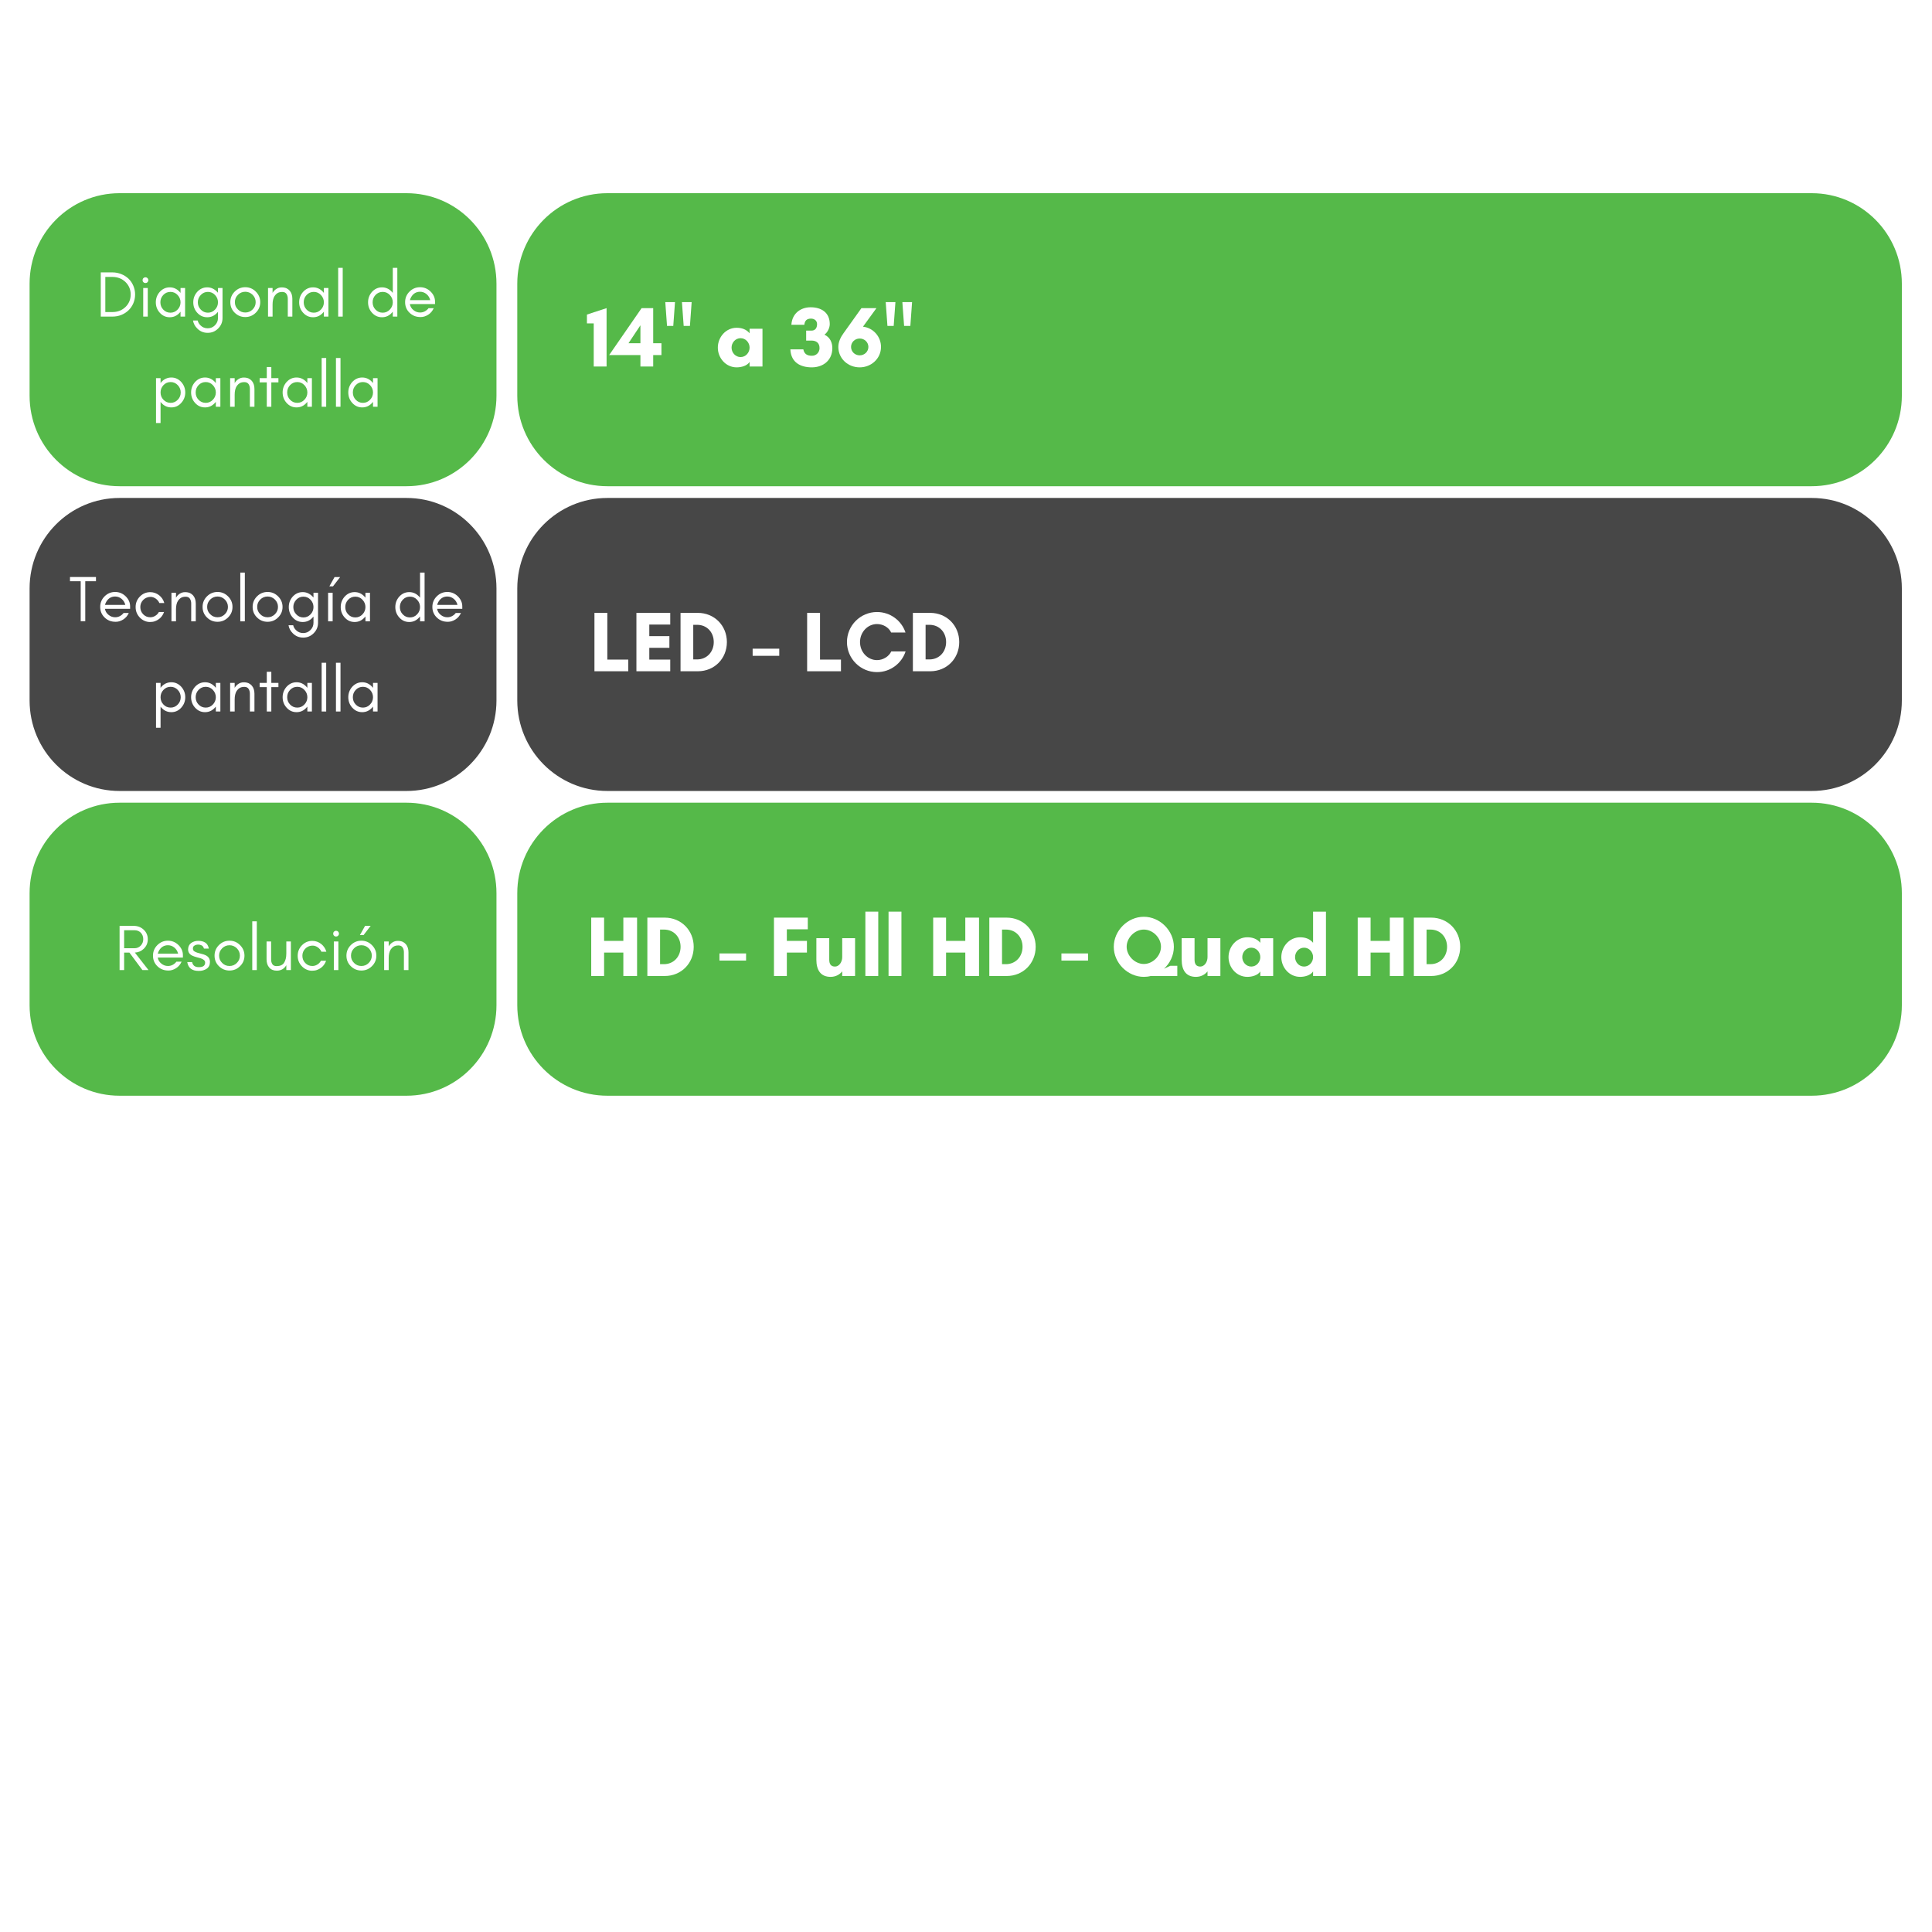 <svg xmlns="http://www.w3.org/2000/svg" xmlns:xlink="http://www.w3.org/1999/xlink" width="600" zoomAndPan="magnify" viewBox="0 0 450 450" height="600" preserveAspectRatio="xMidYMid meet" version="1.0"><defs><g/><clipPath id="e24b7e8438"><path d="M 6.891 186.965 L 115.641 186.965 L 115.641 255.215 L 6.891 255.215 Z M 6.891 186.965 " clip-rule="nonzero"/></clipPath><clipPath id="3bda130e0f"><path d="M 120.48 186.965 L 442.98 186.965 L 442.98 255.215 L 120.48 255.215 Z M 120.48 186.965 " clip-rule="nonzero"/></clipPath><clipPath id="5d6fd22bb7"><path d="M 6.891 115.984 L 115.641 115.984 L 115.641 184.234 L 6.891 184.234 Z M 6.891 115.984 " clip-rule="nonzero"/></clipPath><clipPath id="65eee531be"><path d="M 120.48 115.984 L 442.98 115.984 L 442.98 184.234 L 120.48 184.234 Z M 120.48 115.984 " clip-rule="nonzero"/></clipPath><clipPath id="f29ae033b7"><path d="M 6.891 45 L 115.641 45 L 115.641 113.25 L 6.891 113.25 Z M 6.891 45 " clip-rule="nonzero"/></clipPath><clipPath id="ae9603db42"><path d="M 120.48 45 L 442.98 45 L 442.98 113.25 L 120.48 113.25 Z M 120.48 45 " clip-rule="nonzero"/></clipPath></defs><rect x="-45" width="540" fill="#ffffff" y="-45" height="540" fill-opacity="1"/><rect x="-45" width="540" fill="#ffffff" y="-45" height="540" fill-opacity="1"/><rect x="-45" width="540" fill="#ffffff" y="-45" height="540" fill-opacity="1"/><g clip-path="url(#e24b7e8438)"><path fill="#55b949" d="M 27.84 186.965 L 94.688 186.965 C 106.258 186.965 115.637 196.402 115.637 208.047 L 115.637 234.133 C 115.637 245.777 106.258 255.215 94.688 255.215 L 27.84 255.215 C 16.27 255.215 6.891 245.777 6.891 234.133 L 6.891 208.047 C 6.891 196.402 16.27 186.965 27.84 186.965 " fill-opacity="1" fill-rule="nonzero"/></g><g clip-path="url(#3bda130e0f)"><path fill="#55b949" d="M 141.473 186.965 L 421.984 186.965 C 433.578 186.965 442.977 196.402 442.977 208.047 L 442.977 234.133 C 442.977 245.777 433.578 255.215 421.984 255.215 L 141.473 255.215 C 129.879 255.215 120.484 245.777 120.484 234.133 L 120.484 208.047 C 120.484 196.402 129.879 186.965 141.473 186.965 " fill-opacity="1" fill-rule="nonzero"/></g><g clip-path="url(#5d6fd22bb7)"><path fill="#474747" d="M 27.84 115.984 L 94.688 115.984 C 106.258 115.984 115.637 125.422 115.637 137.066 L 115.637 163.148 C 115.637 174.793 106.258 184.234 94.688 184.234 L 27.84 184.234 C 16.27 184.234 6.891 174.793 6.891 163.148 L 6.891 137.066 C 6.891 125.422 16.27 115.984 27.84 115.984 " fill-opacity="1" fill-rule="nonzero"/></g><g clip-path="url(#65eee531be)"><path fill="#474747" d="M 141.473 115.984 L 421.984 115.984 C 433.578 115.984 442.977 125.422 442.977 137.066 L 442.977 163.148 C 442.977 174.793 433.578 184.234 421.984 184.234 L 141.473 184.234 C 129.879 184.234 120.484 174.793 120.484 163.148 L 120.484 137.066 C 120.484 125.422 129.879 115.984 141.473 115.984 " fill-opacity="1" fill-rule="nonzero"/></g><g clip-path="url(#f29ae033b7)"><path fill="#55b949" d="M 27.84 45 L 94.688 45 C 106.258 45 115.637 54.438 115.637 66.082 L 115.637 92.168 C 115.637 103.812 106.258 113.25 94.688 113.25 L 27.84 113.25 C 16.27 113.25 6.891 103.812 6.891 92.168 L 6.891 66.082 C 6.891 54.438 16.27 45 27.84 45 " fill-opacity="1" fill-rule="nonzero"/></g><g clip-path="url(#ae9603db42)"><path fill="#55b949" d="M 141.473 45 L 421.984 45 C 433.578 45 442.977 54.438 442.977 66.082 L 442.977 92.168 C 442.977 103.812 433.578 113.25 421.984 113.25 L 141.473 113.25 C 129.879 113.25 120.484 103.812 120.484 92.168 L 120.484 66.082 C 120.484 54.438 129.879 45 141.473 45 " fill-opacity="1" fill-rule="nonzero"/></g><g fill="#ffffff" fill-opacity="1"><g transform="translate(22.336, 73.741)"><g><path d="M 9.133 -5.148 C 9.133 -5.891 8.98 -6.57 8.707 -7.207 C 8.434 -7.844 8.055 -8.391 7.586 -8.844 C 7.102 -9.297 6.543 -9.645 5.906 -9.902 C 5.254 -10.16 4.559 -10.297 3.832 -10.297 L 1.137 -10.297 L 1.137 0 L 3.832 0 C 4.559 0 5.254 -0.121 5.906 -0.379 C 6.543 -0.637 7.102 -1 7.586 -1.453 C 8.055 -1.906 8.434 -2.438 8.707 -3.074 C 8.98 -3.711 9.133 -4.391 9.133 -5.148 Z M 8.102 -5.148 C 8.102 -3.969 7.676 -2.984 6.859 -2.211 C 6.043 -1.438 5.043 -1.059 3.863 -1.059 L 2.195 -1.059 L 2.195 -9.238 L 3.863 -9.238 C 5.043 -9.238 6.043 -8.844 6.859 -8.086 C 7.676 -7.297 8.102 -6.312 8.102 -5.148 Z M 8.102 -5.148 "/></g></g></g><g fill="#ffffff" fill-opacity="1"><g transform="translate(32.147, 73.741)"><g><path d="M 2.211 -8.965 C 2.074 -9.086 1.906 -9.16 1.727 -9.16 C 1.543 -9.16 1.379 -9.086 1.258 -8.965 C 1.121 -8.828 1.059 -8.66 1.059 -8.48 C 1.059 -8.297 1.121 -8.133 1.258 -8.012 C 1.379 -7.875 1.543 -7.812 1.727 -7.812 C 1.906 -7.812 2.074 -7.875 2.211 -8.012 C 2.332 -8.133 2.406 -8.297 2.406 -8.48 C 2.406 -8.66 2.332 -8.828 2.211 -8.965 Z M 2.27 0 L 2.27 -6.664 L 1.211 -6.664 L 1.211 0 Z M 2.27 0 "/></g></g></g><g fill="#ffffff" fill-opacity="1"><g transform="translate(35.614, 73.741)"><g><path d="M 6.438 -3.332 C 6.438 -2.68 6.207 -2.105 5.754 -1.637 C 5.301 -1.152 4.738 -0.91 4.09 -0.91 C 3.422 -0.91 2.863 -1.152 2.406 -1.637 C 1.953 -2.105 1.742 -2.68 1.742 -3.332 C 1.742 -3.969 1.953 -4.543 2.406 -5.027 C 2.863 -5.512 3.422 -5.754 4.09 -5.754 C 4.738 -5.754 5.301 -5.512 5.754 -5.027 C 6.207 -4.543 6.438 -3.969 6.438 -3.332 Z M 7.496 0 L 7.496 -6.664 L 6.438 -6.664 L 6.438 -5.512 C 6.375 -5.602 6.301 -5.68 6.238 -5.754 C 5.602 -6.449 4.832 -6.812 3.922 -6.812 C 3 -6.812 2.227 -6.449 1.59 -5.754 C 0.984 -5.059 0.68 -4.254 0.68 -3.332 C 0.68 -2.391 0.984 -1.59 1.59 -0.91 C 2.227 -0.195 3 0.152 3.922 0.152 C 4.832 0.152 5.602 -0.195 6.238 -0.91 C 6.301 -0.969 6.375 -1.043 6.438 -1.137 L 6.438 0 Z M 7.496 0 "/></g></g></g><g fill="#ffffff" fill-opacity="1"><g transform="translate(44.245, 73.741)"><g><path d="M 6.527 -3.332 C 6.527 -2.68 6.301 -2.105 5.844 -1.637 C 5.391 -1.152 4.832 -0.91 4.18 -0.91 C 3.527 -0.91 2.969 -1.152 2.512 -1.637 C 2.059 -2.105 1.832 -2.664 1.832 -3.332 C 1.832 -3.984 2.059 -4.543 2.512 -5.027 C 2.969 -5.512 3.527 -5.754 4.18 -5.754 C 4.832 -5.754 5.391 -5.512 5.844 -5.027 C 6.301 -4.543 6.527 -3.969 6.527 -3.332 Z M 1.801 0.91 L 0.711 0.91 C 0.832 1.621 1.152 2.242 1.695 2.77 C 2.363 3.453 3.18 3.785 4.133 3.785 C 5.074 3.785 5.891 3.453 6.57 2.77 C 7.238 2.105 7.586 1.289 7.586 0.332 L 7.586 -6.664 L 6.527 -6.664 L 6.527 -5.543 C 6.465 -5.602 6.406 -5.68 6.344 -5.754 C 5.68 -6.449 4.906 -6.812 4.027 -6.812 C 3.09 -6.812 2.316 -6.449 1.68 -5.754 C 1.074 -5.059 0.773 -4.254 0.773 -3.332 C 0.773 -2.391 1.074 -1.59 1.68 -0.91 C 2.316 -0.195 3.09 0.152 4.027 0.152 C 4.938 0.152 5.707 -0.195 6.344 -0.91 C 6.406 -0.969 6.465 -1.043 6.527 -1.105 L 6.527 0.332 C 6.527 1 6.285 1.559 5.816 2.027 C 5.344 2.5 4.785 2.727 4.133 2.727 C 3.469 2.727 2.906 2.5 2.438 2.027 C 2.105 1.695 1.895 1.332 1.801 0.91 Z M 1.801 0.91 "/></g></g></g><g fill="#ffffff" fill-opacity="1"><g transform="translate(52.966, 73.741)"><g><path d="M 6.586 -3.363 C 6.586 -2.695 6.344 -2.137 5.875 -1.664 C 5.391 -1.18 4.832 -0.953 4.164 -0.953 C 3.496 -0.953 2.922 -1.18 2.453 -1.664 C 1.969 -2.137 1.742 -2.695 1.742 -3.363 C 1.742 -4.027 1.969 -4.59 2.453 -5.074 C 2.922 -5.543 3.496 -5.785 4.164 -5.785 C 4.832 -5.785 5.391 -5.543 5.875 -5.074 C 6.344 -4.59 6.586 -4.027 6.586 -3.363 Z M 7.648 -3.363 C 7.648 -4.316 7.297 -5.133 6.617 -5.816 C 5.938 -6.496 5.117 -6.844 4.164 -6.844 C 3.195 -6.844 2.379 -6.496 1.695 -5.816 C 1.016 -5.133 0.68 -4.316 0.68 -3.363 C 0.68 -2.391 1.016 -1.574 1.695 -0.91 C 2.379 -0.227 3.211 0.105 4.164 0.105 C 5.102 0.105 5.938 -0.227 6.617 -0.91 C 7.297 -1.574 7.648 -2.391 7.648 -3.363 Z M 7.648 -3.363 "/></g></g></g><g fill="#ffffff" fill-opacity="1"><g transform="translate(61.293, 73.741)"><g><path d="M 5.738 0 L 6.801 0 L 6.801 -4.164 C 6.801 -4.938 6.586 -5.559 6.191 -6.027 C 5.98 -6.27 5.738 -6.449 5.453 -6.586 C 5.148 -6.723 4.77 -6.801 4.301 -6.801 C 3.816 -6.801 3.406 -6.664 3.043 -6.422 C 2.695 -6.191 2.406 -5.891 2.195 -5.512 L 2.195 -6.664 L 1.137 -6.664 L 1.137 0 L 2.195 0 L 2.195 -2.785 C 2.195 -3.633 2.348 -4.301 2.664 -4.801 C 2.848 -5.074 3.074 -5.301 3.363 -5.48 C 3.633 -5.648 4.012 -5.738 4.469 -5.738 C 4.922 -5.738 5.238 -5.574 5.438 -5.27 C 5.633 -4.965 5.738 -4.59 5.738 -4.164 Z M 5.738 0 "/></g></g></g><g fill="#ffffff" fill-opacity="1"><g transform="translate(69, 73.741)"><g><path d="M 6.438 -3.332 C 6.438 -2.68 6.207 -2.105 5.754 -1.637 C 5.301 -1.152 4.738 -0.91 4.09 -0.91 C 3.422 -0.91 2.863 -1.152 2.406 -1.637 C 1.953 -2.105 1.742 -2.68 1.742 -3.332 C 1.742 -3.969 1.953 -4.543 2.406 -5.027 C 2.863 -5.512 3.422 -5.754 4.09 -5.754 C 4.738 -5.754 5.301 -5.512 5.754 -5.027 C 6.207 -4.543 6.438 -3.969 6.438 -3.332 Z M 7.496 0 L 7.496 -6.664 L 6.438 -6.664 L 6.438 -5.512 C 6.375 -5.602 6.301 -5.68 6.238 -5.754 C 5.602 -6.449 4.832 -6.812 3.922 -6.812 C 3 -6.812 2.227 -6.449 1.59 -5.754 C 0.984 -5.059 0.68 -4.254 0.68 -3.332 C 0.68 -2.391 0.984 -1.59 1.59 -0.91 C 2.227 -0.195 3 0.152 3.922 0.152 C 4.832 0.152 5.602 -0.195 6.238 -0.91 C 6.301 -0.969 6.375 -1.043 6.438 -1.137 L 6.438 0 Z M 7.496 0 "/></g></g></g><g fill="#ffffff" fill-opacity="1"><g transform="translate(77.63, 73.741)"><g><path d="M 2.195 0 L 2.195 -11.355 L 1.137 -11.355 L 1.137 0 Z M 2.195 0 "/></g></g></g><g fill="#ffffff" fill-opacity="1"><g transform="translate(80.961, 73.741)"><g/></g></g><g fill="#ffffff" fill-opacity="1"><g transform="translate(85.049, 73.741)"><g><path d="M 6.438 -3.332 C 6.438 -2.68 6.207 -2.105 5.754 -1.637 C 5.301 -1.152 4.738 -0.91 4.09 -0.91 C 3.422 -0.91 2.863 -1.152 2.406 -1.637 C 1.953 -2.105 1.742 -2.68 1.742 -3.332 C 1.742 -3.969 1.953 -4.543 2.406 -5.027 C 2.863 -5.512 3.422 -5.754 4.09 -5.754 C 4.738 -5.754 5.301 -5.512 5.754 -5.027 C 6.207 -4.543 6.438 -3.969 6.438 -3.332 Z M 7.496 0 L 7.496 -11.355 L 6.438 -11.355 L 6.438 -5.512 C 6.375 -5.602 6.301 -5.68 6.238 -5.754 C 5.602 -6.449 4.832 -6.812 3.922 -6.812 C 3 -6.812 2.227 -6.449 1.59 -5.754 C 0.984 -5.059 0.68 -4.254 0.68 -3.332 C 0.68 -2.391 0.984 -1.59 1.59 -0.91 C 2.227 -0.195 3 0.152 3.922 0.152 C 4.832 0.152 5.602 -0.195 6.238 -0.91 C 6.301 -0.969 6.375 -1.043 6.438 -1.137 L 6.438 0 Z M 7.496 0 "/></g></g></g><g fill="#ffffff" fill-opacity="1"><g transform="translate(93.679, 73.741)"><g><path d="M 7.648 -3.484 C 7.648 -4.391 7.285 -5.18 6.586 -5.859 C 5.906 -6.512 5.086 -6.844 4.164 -6.844 C 3.195 -6.844 2.379 -6.496 1.695 -5.816 C 1.016 -5.133 0.68 -4.316 0.68 -3.363 C 0.68 -2.391 1.016 -1.574 1.695 -0.91 C 2.016 -0.59 2.379 -0.348 2.801 -0.168 C 3.227 0.016 3.727 0.105 4.316 0.105 C 4.906 0.105 5.48 -0.074 6.059 -0.438 C 6.633 -0.801 7.055 -1.316 7.344 -1.953 L 6.133 -1.953 C 5.891 -1.637 5.602 -1.395 5.254 -1.211 C 4.906 -1.031 4.543 -0.953 4.164 -0.953 C 3.59 -0.953 3.074 -1.137 2.621 -1.516 C 2.164 -1.879 1.879 -2.348 1.785 -2.922 L 7.648 -2.922 Z M 6.527 -3.832 L 1.801 -3.832 C 1.863 -4.105 1.969 -4.359 2.121 -4.602 C 2.605 -5.391 3.285 -5.785 4.164 -5.785 C 4.723 -5.785 5.223 -5.602 5.664 -5.238 C 6.117 -4.859 6.391 -4.391 6.527 -3.832 Z M 6.527 -3.832 "/></g></g></g><g fill="#ffffff" fill-opacity="1"><g transform="translate(35.203, 94.741)"><g><path d="M 2.195 3.785 L 2.195 -1.137 C 2.242 -1.043 2.316 -0.969 2.379 -0.91 C 3.012 -0.195 3.785 0.152 4.711 0.152 C 5.617 0.152 6.391 -0.195 7.027 -0.91 C 7.633 -1.59 7.949 -2.391 7.949 -3.332 C 7.949 -4.254 7.633 -5.059 7.027 -5.754 C 6.391 -6.449 5.617 -6.812 4.711 -6.812 C 3.785 -6.812 3.012 -6.449 2.379 -5.754 C 2.316 -5.68 2.242 -5.602 2.195 -5.512 L 2.195 -6.664 L 1.137 -6.664 L 1.137 3.785 Z M 6.891 -3.332 C 6.891 -2.68 6.664 -2.105 6.207 -1.637 C 5.754 -1.152 5.195 -0.91 4.543 -0.91 C 3.875 -0.91 3.316 -1.152 2.863 -1.637 C 2.406 -2.105 2.195 -2.68 2.195 -3.332 C 2.195 -3.969 2.406 -4.543 2.863 -5.027 C 3.316 -5.512 3.875 -5.754 4.543 -5.754 C 5.195 -5.754 5.754 -5.512 6.207 -5.027 C 6.664 -4.543 6.891 -3.969 6.891 -3.332 Z M 6.891 -3.332 "/></g></g></g><g fill="#ffffff" fill-opacity="1"><g transform="translate(43.833, 94.741)"><g><path d="M 6.438 -3.332 C 6.438 -2.68 6.207 -2.105 5.754 -1.637 C 5.301 -1.152 4.738 -0.91 4.09 -0.91 C 3.422 -0.91 2.863 -1.152 2.406 -1.637 C 1.953 -2.105 1.742 -2.68 1.742 -3.332 C 1.742 -3.969 1.953 -4.543 2.406 -5.027 C 2.863 -5.512 3.422 -5.754 4.09 -5.754 C 4.738 -5.754 5.301 -5.512 5.754 -5.027 C 6.207 -4.543 6.438 -3.969 6.438 -3.332 Z M 7.496 0 L 7.496 -6.664 L 6.438 -6.664 L 6.438 -5.512 C 6.375 -5.602 6.301 -5.68 6.238 -5.754 C 5.602 -6.449 4.832 -6.812 3.922 -6.812 C 3 -6.812 2.227 -6.449 1.59 -5.754 C 0.984 -5.059 0.68 -4.254 0.68 -3.332 C 0.68 -2.391 0.984 -1.59 1.59 -0.91 C 2.227 -0.195 3 0.152 3.922 0.152 C 4.832 0.152 5.602 -0.195 6.238 -0.91 C 6.301 -0.969 6.375 -1.043 6.438 -1.137 L 6.438 0 Z M 7.496 0 "/></g></g></g><g fill="#ffffff" fill-opacity="1"><g transform="translate(52.464, 94.741)"><g><path d="M 5.738 0 L 6.801 0 L 6.801 -4.164 C 6.801 -4.938 6.586 -5.559 6.191 -6.027 C 5.98 -6.27 5.738 -6.449 5.453 -6.586 C 5.148 -6.723 4.77 -6.801 4.301 -6.801 C 3.816 -6.801 3.406 -6.664 3.043 -6.422 C 2.695 -6.191 2.406 -5.891 2.195 -5.512 L 2.195 -6.664 L 1.137 -6.664 L 1.137 0 L 2.195 0 L 2.195 -2.785 C 2.195 -3.633 2.348 -4.301 2.664 -4.801 C 2.848 -5.074 3.074 -5.301 3.363 -5.48 C 3.633 -5.648 4.012 -5.738 4.469 -5.738 C 4.922 -5.738 5.238 -5.574 5.438 -5.27 C 5.633 -4.965 5.738 -4.59 5.738 -4.164 Z M 5.738 0 "/></g></g></g><g fill="#ffffff" fill-opacity="1"><g transform="translate(60.17, 94.741)"><g><path d="M 0.305 -5.68 L 1.969 -5.68 L 1.969 0 L 3.027 0 L 3.027 -5.68 L 4.68 -5.68 L 4.68 -6.664 L 3.027 -6.664 L 3.027 -9.254 L 1.969 -9.254 L 1.969 -6.664 L 0.305 -6.664 Z M 0.305 -5.68 "/></g></g></g><g fill="#ffffff" fill-opacity="1"><g transform="translate(65.151, 94.741)"><g><path d="M 6.438 -3.332 C 6.438 -2.68 6.207 -2.105 5.754 -1.637 C 5.301 -1.152 4.738 -0.91 4.09 -0.91 C 3.422 -0.91 2.863 -1.152 2.406 -1.637 C 1.953 -2.105 1.742 -2.68 1.742 -3.332 C 1.742 -3.969 1.953 -4.543 2.406 -5.027 C 2.863 -5.512 3.422 -5.754 4.09 -5.754 C 4.738 -5.754 5.301 -5.512 5.754 -5.027 C 6.207 -4.543 6.438 -3.969 6.438 -3.332 Z M 7.496 0 L 7.496 -6.664 L 6.438 -6.664 L 6.438 -5.512 C 6.375 -5.602 6.301 -5.68 6.238 -5.754 C 5.602 -6.449 4.832 -6.812 3.922 -6.812 C 3 -6.812 2.227 -6.449 1.59 -5.754 C 0.984 -5.059 0.68 -4.254 0.68 -3.332 C 0.68 -2.391 0.984 -1.59 1.59 -0.91 C 2.227 -0.195 3 0.152 3.922 0.152 C 4.832 0.152 5.602 -0.195 6.238 -0.91 C 6.301 -0.969 6.375 -1.043 6.438 -1.137 L 6.438 0 Z M 7.496 0 "/></g></g></g><g fill="#ffffff" fill-opacity="1"><g transform="translate(73.782, 94.741)"><g><path d="M 2.195 0 L 2.195 -11.355 L 1.137 -11.355 L 1.137 0 Z M 2.195 0 "/></g></g></g><g fill="#ffffff" fill-opacity="1"><g transform="translate(77.113, 94.741)"><g><path d="M 2.195 0 L 2.195 -11.355 L 1.137 -11.355 L 1.137 0 Z M 2.195 0 "/></g></g></g><g fill="#ffffff" fill-opacity="1"><g transform="translate(80.444, 94.741)"><g><path d="M 6.438 -3.332 C 6.438 -2.68 6.207 -2.105 5.754 -1.637 C 5.301 -1.152 4.738 -0.91 4.09 -0.91 C 3.422 -0.91 2.863 -1.152 2.406 -1.637 C 1.953 -2.105 1.742 -2.68 1.742 -3.332 C 1.742 -3.969 1.953 -4.543 2.406 -5.027 C 2.863 -5.512 3.422 -5.754 4.09 -5.754 C 4.738 -5.754 5.301 -5.512 5.754 -5.027 C 6.207 -4.543 6.438 -3.969 6.438 -3.332 Z M 7.496 0 L 7.496 -6.664 L 6.438 -6.664 L 6.438 -5.512 C 6.375 -5.602 6.301 -5.68 6.238 -5.754 C 5.602 -6.449 4.832 -6.812 3.922 -6.812 C 3 -6.812 2.227 -6.449 1.59 -5.754 C 0.984 -5.059 0.68 -4.254 0.68 -3.332 C 0.68 -2.391 0.984 -1.59 1.59 -0.91 C 2.227 -0.195 3 0.152 3.922 0.152 C 4.832 0.152 5.602 -0.195 6.238 -0.91 C 6.301 -0.969 6.375 -1.043 6.438 -1.137 L 6.438 0 Z M 7.496 0 "/></g></g></g><g fill="#ffffff" fill-opacity="1"><g transform="translate(15.996, 144.724)"><g><path d="M 0.305 -9.344 L 2.801 -9.344 L 2.801 -0.031 L 3.863 -0.031 L 3.863 -9.344 L 6.359 -9.344 L 6.359 -10.328 L 0.305 -10.328 Z M 0.305 -9.344 "/></g></g></g><g fill="#ffffff" fill-opacity="1"><g transform="translate(22.658, 144.724)"><g><path d="M 7.648 -3.484 C 7.648 -4.391 7.285 -5.18 6.586 -5.859 C 5.906 -6.512 5.086 -6.844 4.164 -6.844 C 3.195 -6.844 2.379 -6.496 1.695 -5.816 C 1.016 -5.133 0.68 -4.316 0.68 -3.363 C 0.68 -2.391 1.016 -1.574 1.695 -0.91 C 2.016 -0.59 2.379 -0.348 2.801 -0.168 C 3.227 0.016 3.727 0.105 4.316 0.105 C 4.906 0.105 5.48 -0.074 6.059 -0.438 C 6.633 -0.801 7.055 -1.316 7.344 -1.953 L 6.133 -1.953 C 5.891 -1.637 5.602 -1.395 5.254 -1.211 C 4.906 -1.031 4.543 -0.953 4.164 -0.953 C 3.59 -0.953 3.074 -1.137 2.621 -1.516 C 2.164 -1.879 1.879 -2.348 1.785 -2.922 L 7.648 -2.922 Z M 6.527 -3.832 L 1.801 -3.832 C 1.863 -4.105 1.969 -4.359 2.121 -4.602 C 2.605 -5.391 3.285 -5.785 4.164 -5.785 C 4.723 -5.785 5.223 -5.602 5.664 -5.238 C 6.117 -4.859 6.391 -4.391 6.527 -3.832 Z M 6.527 -3.832 "/></g></g></g><g fill="#ffffff" fill-opacity="1"><g transform="translate(30.91, 144.724)"><g><path d="M 7.359 -4.27 C 7.148 -5.012 6.738 -5.617 6.148 -6.086 C 5.527 -6.559 4.844 -6.801 4.09 -6.801 C 3.133 -6.801 2.316 -6.449 1.664 -5.77 C 1 -5.086 0.68 -4.27 0.68 -3.332 C 0.68 -2.379 1 -1.574 1.664 -0.879 C 1.969 -0.559 2.316 -0.305 2.742 -0.121 C 3.148 0.062 3.574 0.152 3.996 0.152 C 4.422 0.152 4.801 0.105 5.133 -0.016 C 6.191 -0.395 6.922 -1.105 7.297 -2.18 L 6.102 -2.18 C 5.891 -1.801 5.617 -1.5 5.254 -1.289 C 4.891 -1.059 4.512 -0.953 4.09 -0.953 C 3.438 -0.953 2.891 -1.18 2.438 -1.652 C 1.984 -2.121 1.773 -2.68 1.773 -3.332 C 1.773 -3.953 1.984 -4.512 2.438 -4.98 C 2.648 -5.195 2.891 -5.375 3.18 -5.496 C 3.453 -5.617 3.801 -5.695 4.195 -5.695 C 4.59 -5.695 4.965 -5.559 5.359 -5.301 C 5.738 -5.027 6.027 -4.695 6.207 -4.27 Z M 7.359 -4.27 "/></g></g></g><g fill="#ffffff" fill-opacity="1"><g transform="translate(38.798, 144.724)"><g><path d="M 5.738 0 L 6.801 0 L 6.801 -4.164 C 6.801 -4.938 6.586 -5.559 6.191 -6.027 C 5.98 -6.27 5.738 -6.449 5.453 -6.586 C 5.148 -6.723 4.77 -6.801 4.301 -6.801 C 3.816 -6.801 3.406 -6.664 3.043 -6.422 C 2.695 -6.191 2.406 -5.891 2.195 -5.512 L 2.195 -6.664 L 1.137 -6.664 L 1.137 0 L 2.195 0 L 2.195 -2.785 C 2.195 -3.633 2.348 -4.301 2.664 -4.801 C 2.848 -5.074 3.074 -5.301 3.363 -5.48 C 3.633 -5.648 4.012 -5.738 4.469 -5.738 C 4.922 -5.738 5.238 -5.574 5.438 -5.27 C 5.633 -4.965 5.738 -4.59 5.738 -4.164 Z M 5.738 0 "/></g></g></g><g fill="#ffffff" fill-opacity="1"><g transform="translate(46.505, 144.724)"><g><path d="M 6.586 -3.363 C 6.586 -2.695 6.344 -2.137 5.875 -1.664 C 5.391 -1.18 4.832 -0.953 4.164 -0.953 C 3.496 -0.953 2.922 -1.18 2.453 -1.664 C 1.969 -2.137 1.742 -2.695 1.742 -3.363 C 1.742 -4.027 1.969 -4.59 2.453 -5.074 C 2.922 -5.543 3.496 -5.785 4.164 -5.785 C 4.832 -5.785 5.391 -5.543 5.875 -5.074 C 6.344 -4.59 6.586 -4.027 6.586 -3.363 Z M 7.648 -3.363 C 7.648 -4.316 7.297 -5.133 6.617 -5.816 C 5.938 -6.496 5.117 -6.844 4.164 -6.844 C 3.195 -6.844 2.379 -6.496 1.695 -5.816 C 1.016 -5.133 0.68 -4.316 0.68 -3.363 C 0.68 -2.391 1.016 -1.574 1.695 -0.91 C 2.379 -0.227 3.211 0.105 4.164 0.105 C 5.102 0.105 5.938 -0.227 6.617 -0.91 C 7.297 -1.574 7.648 -2.391 7.648 -3.363 Z M 7.648 -3.363 "/></g></g></g><g fill="#ffffff" fill-opacity="1"><g transform="translate(54.832, 144.724)"><g><path d="M 2.195 0 L 2.195 -11.355 L 1.137 -11.355 L 1.137 0 Z M 2.195 0 "/></g></g></g><g fill="#ffffff" fill-opacity="1"><g transform="translate(58.163, 144.724)"><g><path d="M 6.586 -3.363 C 6.586 -2.695 6.344 -2.137 5.875 -1.664 C 5.391 -1.18 4.832 -0.953 4.164 -0.953 C 3.496 -0.953 2.922 -1.18 2.453 -1.664 C 1.969 -2.137 1.742 -2.695 1.742 -3.363 C 1.742 -4.027 1.969 -4.59 2.453 -5.074 C 2.922 -5.543 3.496 -5.785 4.164 -5.785 C 4.832 -5.785 5.391 -5.543 5.875 -5.074 C 6.344 -4.59 6.586 -4.027 6.586 -3.363 Z M 7.648 -3.363 C 7.648 -4.316 7.297 -5.133 6.617 -5.816 C 5.938 -6.496 5.117 -6.844 4.164 -6.844 C 3.195 -6.844 2.379 -6.496 1.695 -5.816 C 1.016 -5.133 0.68 -4.316 0.68 -3.363 C 0.68 -2.391 1.016 -1.574 1.695 -0.91 C 2.379 -0.227 3.211 0.105 4.164 0.105 C 5.102 0.105 5.938 -0.227 6.617 -0.91 C 7.297 -1.574 7.648 -2.391 7.648 -3.363 Z M 7.648 -3.363 "/></g></g></g><g fill="#ffffff" fill-opacity="1"><g transform="translate(66.49, 144.724)"><g><path d="M 6.527 -3.332 C 6.527 -2.68 6.301 -2.105 5.844 -1.637 C 5.391 -1.152 4.832 -0.91 4.18 -0.91 C 3.527 -0.91 2.969 -1.152 2.512 -1.637 C 2.059 -2.105 1.832 -2.664 1.832 -3.332 C 1.832 -3.984 2.059 -4.543 2.512 -5.027 C 2.969 -5.512 3.527 -5.754 4.18 -5.754 C 4.832 -5.754 5.391 -5.512 5.844 -5.027 C 6.301 -4.543 6.527 -3.969 6.527 -3.332 Z M 1.801 0.91 L 0.711 0.91 C 0.832 1.621 1.152 2.242 1.695 2.77 C 2.363 3.453 3.18 3.785 4.133 3.785 C 5.074 3.785 5.891 3.453 6.57 2.77 C 7.238 2.105 7.586 1.289 7.586 0.332 L 7.586 -6.664 L 6.527 -6.664 L 6.527 -5.543 C 6.465 -5.602 6.406 -5.68 6.344 -5.754 C 5.68 -6.449 4.906 -6.812 4.027 -6.812 C 3.09 -6.812 2.316 -6.449 1.68 -5.754 C 1.074 -5.059 0.773 -4.254 0.773 -3.332 C 0.773 -2.391 1.074 -1.59 1.68 -0.91 C 2.316 -0.195 3.09 0.152 4.027 0.152 C 4.938 0.152 5.707 -0.195 6.344 -0.91 C 6.406 -0.969 6.465 -1.043 6.527 -1.105 L 6.527 0.332 C 6.527 1 6.285 1.559 5.816 2.027 C 5.344 2.5 4.785 2.727 4.133 2.727 C 3.469 2.727 2.906 2.5 2.438 2.027 C 2.105 1.695 1.895 1.332 1.801 0.91 Z M 1.801 0.91 "/></g></g></g><g fill="#ffffff" fill-opacity="1"><g transform="translate(75.211, 144.724)"><g><path d="M 2.27 0 L 2.27 -6.664 L 1.211 -6.664 L 1.211 0 Z M 4.012 -10.312 L 2.711 -10.312 L 1.5 -8.148 L 2.348 -8.148 Z M 4.012 -10.312 "/></g></g></g><g fill="#ffffff" fill-opacity="1"><g transform="translate(78.679, 144.724)"><g><path d="M 6.438 -3.332 C 6.438 -2.68 6.207 -2.105 5.754 -1.637 C 5.301 -1.152 4.738 -0.91 4.09 -0.91 C 3.422 -0.91 2.863 -1.152 2.406 -1.637 C 1.953 -2.105 1.742 -2.68 1.742 -3.332 C 1.742 -3.969 1.953 -4.543 2.406 -5.027 C 2.863 -5.512 3.422 -5.754 4.09 -5.754 C 4.738 -5.754 5.301 -5.512 5.754 -5.027 C 6.207 -4.543 6.438 -3.969 6.438 -3.332 Z M 7.496 0 L 7.496 -6.664 L 6.438 -6.664 L 6.438 -5.512 C 6.375 -5.602 6.301 -5.68 6.238 -5.754 C 5.602 -6.449 4.832 -6.812 3.922 -6.812 C 3 -6.812 2.227 -6.449 1.59 -5.754 C 0.984 -5.059 0.68 -4.254 0.68 -3.332 C 0.68 -2.391 0.984 -1.59 1.59 -0.91 C 2.227 -0.195 3 0.152 3.922 0.152 C 4.832 0.152 5.602 -0.195 6.238 -0.91 C 6.301 -0.969 6.375 -1.043 6.438 -1.137 L 6.438 0 Z M 7.496 0 "/></g></g></g><g fill="#ffffff" fill-opacity="1"><g transform="translate(87.309, 144.724)"><g/></g></g><g fill="#ffffff" fill-opacity="1"><g transform="translate(91.397, 144.724)"><g><path d="M 6.438 -3.332 C 6.438 -2.68 6.207 -2.105 5.754 -1.637 C 5.301 -1.152 4.738 -0.91 4.09 -0.91 C 3.422 -0.91 2.863 -1.152 2.406 -1.637 C 1.953 -2.105 1.742 -2.68 1.742 -3.332 C 1.742 -3.969 1.953 -4.543 2.406 -5.027 C 2.863 -5.512 3.422 -5.754 4.09 -5.754 C 4.738 -5.754 5.301 -5.512 5.754 -5.027 C 6.207 -4.543 6.438 -3.969 6.438 -3.332 Z M 7.496 0 L 7.496 -11.355 L 6.438 -11.355 L 6.438 -5.512 C 6.375 -5.602 6.301 -5.68 6.238 -5.754 C 5.602 -6.449 4.832 -6.812 3.922 -6.812 C 3 -6.812 2.227 -6.449 1.59 -5.754 C 0.984 -5.059 0.68 -4.254 0.68 -3.332 C 0.68 -2.391 0.984 -1.59 1.59 -0.91 C 2.227 -0.195 3 0.152 3.922 0.152 C 4.832 0.152 5.602 -0.195 6.238 -0.91 C 6.301 -0.969 6.375 -1.043 6.438 -1.137 L 6.438 0 Z M 7.496 0 "/></g></g></g><g fill="#ffffff" fill-opacity="1"><g transform="translate(100.027, 144.724)"><g><path d="M 7.648 -3.484 C 7.648 -4.391 7.285 -5.18 6.586 -5.859 C 5.906 -6.512 5.086 -6.844 4.164 -6.844 C 3.195 -6.844 2.379 -6.496 1.695 -5.816 C 1.016 -5.133 0.68 -4.316 0.68 -3.363 C 0.68 -2.391 1.016 -1.574 1.695 -0.91 C 2.016 -0.59 2.379 -0.348 2.801 -0.168 C 3.227 0.016 3.727 0.105 4.316 0.105 C 4.906 0.105 5.48 -0.074 6.059 -0.438 C 6.633 -0.801 7.055 -1.316 7.344 -1.953 L 6.133 -1.953 C 5.891 -1.637 5.602 -1.395 5.254 -1.211 C 4.906 -1.031 4.543 -0.953 4.164 -0.953 C 3.59 -0.953 3.074 -1.137 2.621 -1.516 C 2.164 -1.879 1.879 -2.348 1.785 -2.922 L 7.648 -2.922 Z M 6.527 -3.832 L 1.801 -3.832 C 1.863 -4.105 1.969 -4.359 2.121 -4.602 C 2.605 -5.391 3.285 -5.785 4.164 -5.785 C 4.723 -5.785 5.223 -5.602 5.664 -5.238 C 6.117 -4.859 6.391 -4.391 6.527 -3.832 Z M 6.527 -3.832 "/></g></g></g><g fill="#ffffff" fill-opacity="1"><g transform="translate(35.203, 165.724)"><g><path d="M 2.195 3.785 L 2.195 -1.137 C 2.242 -1.043 2.316 -0.969 2.379 -0.91 C 3.012 -0.195 3.785 0.152 4.711 0.152 C 5.617 0.152 6.391 -0.195 7.027 -0.91 C 7.633 -1.59 7.949 -2.391 7.949 -3.332 C 7.949 -4.254 7.633 -5.059 7.027 -5.754 C 6.391 -6.449 5.617 -6.812 4.711 -6.812 C 3.785 -6.812 3.012 -6.449 2.379 -5.754 C 2.316 -5.68 2.242 -5.602 2.195 -5.512 L 2.195 -6.664 L 1.137 -6.664 L 1.137 3.785 Z M 6.891 -3.332 C 6.891 -2.68 6.664 -2.105 6.207 -1.637 C 5.754 -1.152 5.195 -0.91 4.543 -0.91 C 3.875 -0.91 3.316 -1.152 2.863 -1.637 C 2.406 -2.105 2.195 -2.68 2.195 -3.332 C 2.195 -3.969 2.406 -4.543 2.863 -5.027 C 3.316 -5.512 3.875 -5.754 4.543 -5.754 C 5.195 -5.754 5.754 -5.512 6.207 -5.027 C 6.664 -4.543 6.891 -3.969 6.891 -3.332 Z M 6.891 -3.332 "/></g></g></g><g fill="#ffffff" fill-opacity="1"><g transform="translate(43.833, 165.724)"><g><path d="M 6.438 -3.332 C 6.438 -2.68 6.207 -2.105 5.754 -1.637 C 5.301 -1.152 4.738 -0.91 4.09 -0.91 C 3.422 -0.91 2.863 -1.152 2.406 -1.637 C 1.953 -2.105 1.742 -2.68 1.742 -3.332 C 1.742 -3.969 1.953 -4.543 2.406 -5.027 C 2.863 -5.512 3.422 -5.754 4.09 -5.754 C 4.738 -5.754 5.301 -5.512 5.754 -5.027 C 6.207 -4.543 6.438 -3.969 6.438 -3.332 Z M 7.496 0 L 7.496 -6.664 L 6.438 -6.664 L 6.438 -5.512 C 6.375 -5.602 6.301 -5.68 6.238 -5.754 C 5.602 -6.449 4.832 -6.812 3.922 -6.812 C 3 -6.812 2.227 -6.449 1.59 -5.754 C 0.984 -5.059 0.68 -4.254 0.68 -3.332 C 0.68 -2.391 0.984 -1.59 1.59 -0.91 C 2.227 -0.195 3 0.152 3.922 0.152 C 4.832 0.152 5.602 -0.195 6.238 -0.91 C 6.301 -0.969 6.375 -1.043 6.438 -1.137 L 6.438 0 Z M 7.496 0 "/></g></g></g><g fill="#ffffff" fill-opacity="1"><g transform="translate(52.464, 165.724)"><g><path d="M 5.738 0 L 6.801 0 L 6.801 -4.164 C 6.801 -4.938 6.586 -5.559 6.191 -6.027 C 5.98 -6.27 5.738 -6.449 5.453 -6.586 C 5.148 -6.723 4.77 -6.801 4.301 -6.801 C 3.816 -6.801 3.406 -6.664 3.043 -6.422 C 2.695 -6.191 2.406 -5.891 2.195 -5.512 L 2.195 -6.664 L 1.137 -6.664 L 1.137 0 L 2.195 0 L 2.195 -2.785 C 2.195 -3.633 2.348 -4.301 2.664 -4.801 C 2.848 -5.074 3.074 -5.301 3.363 -5.48 C 3.633 -5.648 4.012 -5.738 4.469 -5.738 C 4.922 -5.738 5.238 -5.574 5.438 -5.27 C 5.633 -4.965 5.738 -4.59 5.738 -4.164 Z M 5.738 0 "/></g></g></g><g fill="#ffffff" fill-opacity="1"><g transform="translate(60.17, 165.724)"><g><path d="M 0.305 -5.68 L 1.969 -5.68 L 1.969 0 L 3.027 0 L 3.027 -5.68 L 4.68 -5.68 L 4.68 -6.664 L 3.027 -6.664 L 3.027 -9.254 L 1.969 -9.254 L 1.969 -6.664 L 0.305 -6.664 Z M 0.305 -5.68 "/></g></g></g><g fill="#ffffff" fill-opacity="1"><g transform="translate(65.151, 165.724)"><g><path d="M 6.438 -3.332 C 6.438 -2.68 6.207 -2.105 5.754 -1.637 C 5.301 -1.152 4.738 -0.91 4.09 -0.91 C 3.422 -0.91 2.863 -1.152 2.406 -1.637 C 1.953 -2.105 1.742 -2.68 1.742 -3.332 C 1.742 -3.969 1.953 -4.543 2.406 -5.027 C 2.863 -5.512 3.422 -5.754 4.09 -5.754 C 4.738 -5.754 5.301 -5.512 5.754 -5.027 C 6.207 -4.543 6.438 -3.969 6.438 -3.332 Z M 7.496 0 L 7.496 -6.664 L 6.438 -6.664 L 6.438 -5.512 C 6.375 -5.602 6.301 -5.68 6.238 -5.754 C 5.602 -6.449 4.832 -6.812 3.922 -6.812 C 3 -6.812 2.227 -6.449 1.59 -5.754 C 0.984 -5.059 0.68 -4.254 0.68 -3.332 C 0.68 -2.391 0.984 -1.59 1.59 -0.91 C 2.227 -0.195 3 0.152 3.922 0.152 C 4.832 0.152 5.602 -0.195 6.238 -0.91 C 6.301 -0.969 6.375 -1.043 6.438 -1.137 L 6.438 0 Z M 7.496 0 "/></g></g></g><g fill="#ffffff" fill-opacity="1"><g transform="translate(73.782, 165.724)"><g><path d="M 2.195 0 L 2.195 -11.355 L 1.137 -11.355 L 1.137 0 Z M 2.195 0 "/></g></g></g><g fill="#ffffff" fill-opacity="1"><g transform="translate(77.113, 165.724)"><g><path d="M 2.195 0 L 2.195 -11.355 L 1.137 -11.355 L 1.137 0 Z M 2.195 0 "/></g></g></g><g fill="#ffffff" fill-opacity="1"><g transform="translate(80.444, 165.724)"><g><path d="M 6.438 -3.332 C 6.438 -2.68 6.207 -2.105 5.754 -1.637 C 5.301 -1.152 4.738 -0.91 4.09 -0.91 C 3.422 -0.91 2.863 -1.152 2.406 -1.637 C 1.953 -2.105 1.742 -2.68 1.742 -3.332 C 1.742 -3.969 1.953 -4.543 2.406 -5.027 C 2.863 -5.512 3.422 -5.754 4.09 -5.754 C 4.738 -5.754 5.301 -5.512 5.754 -5.027 C 6.207 -4.543 6.438 -3.969 6.438 -3.332 Z M 7.496 0 L 7.496 -6.664 L 6.438 -6.664 L 6.438 -5.512 C 6.375 -5.602 6.301 -5.68 6.238 -5.754 C 5.602 -6.449 4.832 -6.812 3.922 -6.812 C 3 -6.812 2.227 -6.449 1.59 -5.754 C 0.984 -5.059 0.68 -4.254 0.68 -3.332 C 0.68 -2.391 0.984 -1.59 1.59 -0.91 C 2.227 -0.195 3 0.152 3.922 0.152 C 4.832 0.152 5.602 -0.195 6.238 -0.91 C 6.301 -0.969 6.375 -1.043 6.438 -1.137 L 6.438 0 Z M 7.496 0 "/></g></g></g><g fill="#ffffff" fill-opacity="1"><g transform="translate(26.718, 225.95)"><g><path d="M 2.195 -5.086 L 2.195 -9.281 L 4.59 -9.281 C 5.211 -9.281 5.707 -9.086 6.086 -8.691 C 6.449 -8.297 6.648 -7.812 6.648 -7.207 C 6.648 -6.602 6.449 -6.102 6.059 -5.695 C 5.664 -5.285 5.18 -5.086 4.59 -5.086 Z M 7.707 -7.191 C 7.707 -8.07 7.375 -8.828 6.738 -9.418 C 6.117 -9.992 5.344 -10.297 4.438 -10.297 L 1.137 -10.297 L 1.137 0 L 2.195 0 L 2.195 -4.074 L 3.422 -4.074 L 6.449 0 L 7.875 0 L 4.695 -4.074 C 5.496 -4.117 6.18 -4.406 6.738 -4.938 C 7.375 -5.527 7.707 -6.285 7.707 -7.191 Z M 7.707 -7.191 "/></g></g></g><g fill="#ffffff" fill-opacity="1"><g transform="translate(34.954, 225.95)"><g><path d="M 7.648 -3.484 C 7.648 -4.391 7.285 -5.18 6.586 -5.859 C 5.906 -6.512 5.086 -6.844 4.164 -6.844 C 3.195 -6.844 2.379 -6.496 1.695 -5.816 C 1.016 -5.133 0.68 -4.316 0.68 -3.363 C 0.68 -2.391 1.016 -1.574 1.695 -0.91 C 2.016 -0.59 2.379 -0.348 2.801 -0.168 C 3.227 0.016 3.727 0.105 4.316 0.105 C 4.906 0.105 5.48 -0.074 6.059 -0.438 C 6.633 -0.801 7.055 -1.316 7.344 -1.953 L 6.133 -1.953 C 5.891 -1.637 5.602 -1.395 5.254 -1.211 C 4.906 -1.031 4.543 -0.953 4.164 -0.953 C 3.59 -0.953 3.074 -1.137 2.621 -1.516 C 2.164 -1.879 1.879 -2.348 1.785 -2.922 L 7.648 -2.922 Z M 6.527 -3.832 L 1.801 -3.832 C 1.863 -4.105 1.969 -4.359 2.121 -4.602 C 2.605 -5.391 3.285 -5.785 4.164 -5.785 C 4.723 -5.785 5.223 -5.602 5.664 -5.238 C 6.117 -4.859 6.391 -4.391 6.527 -3.832 Z M 6.527 -3.832 "/></g></g></g><g fill="#ffffff" fill-opacity="1"><g transform="translate(43.206, 225.95)"><g><path d="M 2.09 -0.938 C 1.832 -1.121 1.637 -1.422 1.531 -1.863 L 0.41 -1.863 C 0.637 -0.484 1.516 0.195 3.059 0.195 C 3.422 0.195 3.754 0.168 4.074 0.074 C 4.391 -0.016 4.664 -0.137 4.922 -0.305 C 5.438 -0.652 5.695 -1.18 5.695 -1.895 C 5.695 -2.621 5.359 -3.133 4.664 -3.469 C 4.375 -3.605 4.059 -3.711 3.711 -3.785 C 3.375 -3.863 3.059 -3.953 2.77 -4.043 C 2.469 -4.133 2.227 -4.254 2.027 -4.391 C 1.832 -4.527 1.727 -4.738 1.727 -5.043 C 1.727 -5.344 1.848 -5.574 2.09 -5.707 C 2.332 -5.859 2.621 -5.938 2.938 -5.938 C 3.27 -5.938 3.559 -5.859 3.785 -5.738 C 4.012 -5.617 4.195 -5.375 4.301 -5.012 L 5.438 -5.012 C 5.301 -5.68 5.012 -6.148 4.59 -6.406 C 4.148 -6.68 3.617 -6.812 2.969 -6.812 C 2.332 -6.812 1.773 -6.633 1.301 -6.301 C 0.848 -5.949 0.605 -5.453 0.605 -4.785 C 0.605 -4.469 0.695 -4.18 0.863 -3.938 C 1.043 -3.68 1.301 -3.484 1.637 -3.332 C 1.938 -3.195 2.258 -3.09 2.59 -3 C 2.922 -2.922 3.242 -2.832 3.543 -2.742 C 4.227 -2.512 4.574 -2.18 4.574 -1.758 C 4.574 -1.031 4.09 -0.68 3.121 -0.68 C 2.711 -0.68 2.363 -0.758 2.09 -0.938 Z M 2.09 -0.938 "/></g></g></g><g fill="#ffffff" fill-opacity="1"><g transform="translate(49.293, 225.95)"><g><path d="M 6.586 -3.363 C 6.586 -2.695 6.344 -2.137 5.875 -1.664 C 5.391 -1.18 4.832 -0.953 4.164 -0.953 C 3.496 -0.953 2.922 -1.18 2.453 -1.664 C 1.969 -2.137 1.742 -2.695 1.742 -3.363 C 1.742 -4.027 1.969 -4.59 2.453 -5.074 C 2.922 -5.543 3.496 -5.785 4.164 -5.785 C 4.832 -5.785 5.391 -5.543 5.875 -5.074 C 6.344 -4.59 6.586 -4.027 6.586 -3.363 Z M 7.648 -3.363 C 7.648 -4.316 7.297 -5.133 6.617 -5.816 C 5.938 -6.496 5.117 -6.844 4.164 -6.844 C 3.195 -6.844 2.379 -6.496 1.695 -5.816 C 1.016 -5.133 0.68 -4.316 0.68 -3.363 C 0.68 -2.391 1.016 -1.574 1.695 -0.91 C 2.379 -0.227 3.211 0.105 4.164 0.105 C 5.102 0.105 5.938 -0.227 6.617 -0.91 C 7.297 -1.574 7.648 -2.391 7.648 -3.363 Z M 7.648 -3.363 "/></g></g></g><g fill="#ffffff" fill-opacity="1"><g transform="translate(57.62, 225.95)"><g><path d="M 2.195 0 L 2.195 -11.355 L 1.137 -11.355 L 1.137 0 Z M 2.195 0 "/></g></g></g><g fill="#ffffff" fill-opacity="1"><g transform="translate(60.951, 225.95)"><g><path d="M 5.738 -1.137 L 5.738 0 L 6.801 0 L 6.801 -6.664 L 5.738 -6.664 L 5.738 -3.875 C 5.738 -2.938 5.559 -2.227 5.211 -1.695 C 4.875 -1.18 4.285 -0.922 3.469 -0.922 C 3.012 -0.922 2.68 -1.074 2.484 -1.379 C 2.285 -1.68 2.195 -2.059 2.195 -2.5 L 2.195 -6.664 L 1.137 -6.664 L 1.137 -2.5 C 1.137 -1.727 1.332 -1.09 1.758 -0.59 C 2.18 -0.105 2.758 0.137 3.512 0.137 C 4.496 0.137 5.238 -0.289 5.738 -1.137 Z M 5.738 -1.137 "/></g></g></g><g fill="#ffffff" fill-opacity="1"><g transform="translate(68.658, 225.95)"><g><path d="M 7.359 -4.27 C 7.148 -5.012 6.738 -5.617 6.148 -6.086 C 5.527 -6.559 4.844 -6.801 4.09 -6.801 C 3.133 -6.801 2.316 -6.449 1.664 -5.77 C 1 -5.086 0.68 -4.27 0.68 -3.332 C 0.68 -2.379 1 -1.574 1.664 -0.879 C 1.969 -0.559 2.316 -0.305 2.742 -0.121 C 3.148 0.062 3.574 0.152 3.996 0.152 C 4.422 0.152 4.801 0.105 5.133 -0.016 C 6.191 -0.395 6.922 -1.105 7.297 -2.18 L 6.102 -2.18 C 5.891 -1.801 5.617 -1.5 5.254 -1.289 C 4.891 -1.059 4.512 -0.953 4.09 -0.953 C 3.438 -0.953 2.891 -1.18 2.438 -1.652 C 1.984 -2.121 1.773 -2.68 1.773 -3.332 C 1.773 -3.953 1.984 -4.512 2.438 -4.98 C 2.648 -5.195 2.891 -5.375 3.18 -5.496 C 3.453 -5.617 3.801 -5.695 4.195 -5.695 C 4.59 -5.695 4.965 -5.559 5.359 -5.301 C 5.738 -5.027 6.027 -4.695 6.207 -4.27 Z M 7.359 -4.27 "/></g></g></g><g fill="#ffffff" fill-opacity="1"><g transform="translate(76.546, 225.95)"><g><path d="M 2.211 -8.965 C 2.074 -9.086 1.906 -9.16 1.727 -9.16 C 1.543 -9.16 1.379 -9.086 1.258 -8.965 C 1.121 -8.828 1.059 -8.66 1.059 -8.48 C 1.059 -8.297 1.121 -8.133 1.258 -8.012 C 1.379 -7.875 1.543 -7.812 1.727 -7.812 C 1.906 -7.812 2.074 -7.875 2.211 -8.012 C 2.332 -8.133 2.406 -8.297 2.406 -8.48 C 2.406 -8.66 2.332 -8.828 2.211 -8.965 Z M 2.27 0 L 2.27 -6.664 L 1.211 -6.664 L 1.211 0 Z M 2.27 0 "/></g></g></g><g fill="#ffffff" fill-opacity="1"><g transform="translate(80.013, 225.95)"><g><path d="M 6.586 -3.363 C 6.586 -2.695 6.344 -2.137 5.875 -1.664 C 5.391 -1.18 4.832 -0.953 4.164 -0.953 C 3.496 -0.953 2.922 -1.18 2.453 -1.664 C 1.969 -2.137 1.742 -2.695 1.742 -3.363 C 1.742 -4.027 1.969 -4.59 2.453 -5.074 C 2.922 -5.543 3.496 -5.785 4.164 -5.785 C 4.832 -5.785 5.391 -5.543 5.875 -5.074 C 6.344 -4.59 6.586 -4.027 6.586 -3.363 Z M 7.648 -3.363 C 7.648 -4.316 7.297 -5.133 6.617 -5.816 C 5.938 -6.496 5.117 -6.844 4.164 -6.844 C 3.195 -6.844 2.379 -6.496 1.695 -5.816 C 1.016 -5.133 0.68 -4.316 0.68 -3.363 C 0.68 -2.391 1.016 -1.574 1.695 -0.91 C 2.379 -0.227 3.211 0.105 4.164 0.105 C 5.102 0.105 5.938 -0.227 6.617 -0.91 C 7.297 -1.574 7.648 -2.391 7.648 -3.363 Z M 6.328 -10.312 L 5.027 -10.312 L 3.816 -8.148 L 4.664 -8.148 Z M 6.328 -10.312 "/></g></g></g><g fill="#ffffff" fill-opacity="1"><g transform="translate(88.34, 225.95)"><g><path d="M 5.738 0 L 6.801 0 L 6.801 -4.164 C 6.801 -4.938 6.586 -5.559 6.191 -6.027 C 5.98 -6.27 5.738 -6.449 5.453 -6.586 C 5.148 -6.723 4.77 -6.801 4.301 -6.801 C 3.816 -6.801 3.406 -6.664 3.043 -6.422 C 2.695 -6.191 2.406 -5.891 2.195 -5.512 L 2.195 -6.664 L 1.137 -6.664 L 1.137 0 L 2.195 0 L 2.195 -2.785 C 2.195 -3.633 2.348 -4.301 2.664 -4.801 C 2.848 -5.074 3.074 -5.301 3.363 -5.48 C 3.633 -5.648 4.012 -5.738 4.469 -5.738 C 4.922 -5.738 5.238 -5.574 5.438 -5.27 C 5.633 -4.965 5.738 -4.59 5.738 -4.164 Z M 5.738 0 "/></g></g></g><g fill="#ffffff" fill-opacity="1"><g transform="translate(136.508, 85.366)"><g><path d="M 4.777 -13.598 L 0.199 -12.098 L 0.199 -10.039 L 1.781 -10.039 L 1.781 0 L 4.777 0 Z M 4.777 -13.598 "/></g></g></g><g fill="#ffffff" fill-opacity="1"><g transform="translate(142.486, 85.366)"><g><path d="M 6.68 -5.418 L 3.898 -5.418 L 6.68 -9.598 Z M 11.578 -2.66 L 11.578 -5.418 L 9.656 -5.418 L 9.656 -13.598 L 6.957 -13.598 L -0.602 -2.66 L 6.68 -2.66 L 6.68 0 L 9.656 0 L 9.656 -2.66 Z M 11.578 -2.66 "/></g></g></g><g fill="#ffffff" fill-opacity="1"><g transform="translate(154.561, 85.366)"><g><path d="M 0.398 -14.996 L 0.801 -9.457 L 2.258 -9.457 L 2.66 -14.996 Z M 4.277 -14.996 L 4.68 -9.457 L 6.137 -9.457 L 6.539 -14.996 Z M 4.277 -14.996 "/></g></g></g><g fill="#ffffff" fill-opacity="1"><g transform="translate(161.499, 85.366)"><g/></g></g><g fill="#ffffff" fill-opacity="1"><g transform="translate(166.497, 85.366)"><g><path d="M 8.098 -4.398 C 8.098 -3.238 7.199 -2.199 6 -2.199 C 4.797 -2.199 3.898 -3.238 3.898 -4.398 C 3.898 -5.559 4.797 -6.598 6 -6.598 C 7.199 -6.598 8.098 -5.559 8.098 -4.398 Z M 11.098 -8.797 L 8.098 -8.797 L 8.098 -7.738 C 7.316 -8.699 6.199 -9.02 5.078 -9.02 C 2.578 -9.02 0.699 -6.84 0.699 -4.398 C 0.699 -1.961 2.578 0.199 5.078 0.199 C 6.199 0.199 7.5 -0.16 8.098 -1.059 L 8.098 0 L 11.098 0 Z M 11.098 -8.797 "/></g></g></g><g fill="#ffffff" fill-opacity="1"><g transform="translate(178.792, 85.366)"><g/></g></g><g fill="#ffffff" fill-opacity="1"><g transform="translate(183.79, 85.366)"><g><path d="M 0.301 -4 C 0.441 -0.879 2.738 0.199 5.297 0.199 C 7.938 0.199 10.078 -1.441 10.078 -4.277 C 10.078 -5.559 9.559 -6.797 8.238 -7.418 C 8.996 -7.957 9.477 -9.039 9.477 -9.879 C 9.477 -12.617 7.457 -13.797 5.02 -13.797 C 2.68 -13.797 0.699 -12.355 0.539 -9.719 L 3.559 -9.719 C 3.641 -10.656 4.117 -11.156 5.098 -11.156 C 5.898 -11.156 6.52 -10.676 6.52 -9.879 C 6.52 -9.02 6.137 -8.359 5.219 -8.359 L 3.98 -8.359 L 3.98 -6.039 L 5.219 -6.039 C 6.34 -6.039 7.098 -5.48 7.098 -4.277 C 7.098 -3.301 6.34 -2.5 5.34 -2.5 C 4.258 -2.5 3.539 -2.879 3.32 -4 Z M 0.301 -4 "/></g></g></g><g fill="#ffffff" fill-opacity="1"><g transform="translate(194.566, 85.366)"><g><path d="M 5.68 -6.52 C 6.797 -6.52 7.699 -5.637 7.699 -4.559 C 7.699 -3.48 6.797 -2.598 5.68 -2.598 C 4.539 -2.598 3.66 -3.48 3.66 -4.559 C 3.66 -5.637 4.539 -6.52 5.68 -6.52 Z M 5.68 0.199 C 8.34 0.199 10.637 -1.84 10.637 -4.559 C 10.637 -6.938 8.859 -8.996 6.438 -9.277 L 9.578 -13.598 L 6.078 -13.598 L 1.898 -7.738 C 1.258 -6.859 0.699 -5.758 0.699 -4.559 C 0.699 -1.84 2.938 0.199 5.68 0.199 Z M 5.68 0.199 "/></g></g></g><g fill="#ffffff" fill-opacity="1"><g transform="translate(205.901, 85.366)"><g><path d="M 0.398 -14.996 L 0.801 -9.457 L 2.258 -9.457 L 2.66 -14.996 Z M 4.277 -14.996 L 4.68 -9.457 L 6.137 -9.457 L 6.539 -14.996 Z M 4.277 -14.996 "/></g></g></g><g fill="#ffffff" fill-opacity="1"><g transform="translate(137.258, 156.349)"><g><path d="M 1.199 0 L 9.078 0 L 9.078 -2.719 L 4.199 -2.719 L 4.199 -13.598 L 1.199 -13.598 Z M 1.199 0 "/></g></g></g><g fill="#ffffff" fill-opacity="1"><g transform="translate(147.035, 156.349)"><g><path d="M 9.078 -2.719 L 4.199 -2.719 L 4.199 -5.457 L 8.879 -5.457 L 8.879 -8.18 L 4.199 -8.18 L 4.199 -10.879 L 9.078 -10.879 L 9.078 -13.598 L 1.199 -13.598 L 1.199 0 L 9.078 0 Z M 9.078 -2.719 "/></g></g></g><g fill="#ffffff" fill-opacity="1"><g transform="translate(157.311, 156.349)"><g><path d="M 4.16 -2.758 L 4.16 -10.816 L 5.059 -10.816 C 7.379 -10.816 8.938 -9.059 8.938 -6.797 C 8.938 -4.539 7.359 -2.758 5.059 -2.758 Z M 1.199 -13.598 L 1.199 0 L 5.238 0 C 9.098 0 11.996 -2.961 11.996 -6.797 C 11.996 -10.637 9.078 -13.598 5.238 -13.598 Z M 1.199 -13.598 "/></g></g></g><g fill="#ffffff" fill-opacity="1"><g transform="translate(170.006, 156.349)"><g/></g></g><g fill="#ffffff" fill-opacity="1"><g transform="translate(175.004, 156.349)"><g><path d="M 6.5 -3.598 L 6.5 -5.258 L 0.301 -5.258 L 0.301 -3.598 Z M 6.5 -3.598 "/></g></g></g><g fill="#ffffff" fill-opacity="1"><g transform="translate(181.801, 156.349)"><g/></g></g><g fill="#ffffff" fill-opacity="1"><g transform="translate(186.799, 156.349)"><g><path d="M 1.199 0 L 9.078 0 L 9.078 -2.719 L 4.199 -2.719 L 4.199 -13.598 L 1.199 -13.598 Z M 1.199 0 "/></g></g></g><g fill="#ffffff" fill-opacity="1"><g transform="translate(196.575, 156.349)"><g><path d="M 11.016 -4.617 C 10.457 -3.418 9.098 -2.598 7.699 -2.598 C 5.5 -2.598 3.738 -4.48 3.738 -6.797 C 3.738 -9.098 5.5 -10.996 7.699 -10.996 C 9.078 -10.996 10.438 -10.238 10.996 -9.02 L 14.336 -9.02 C 13.418 -11.797 10.797 -13.797 7.699 -13.797 C 3.84 -13.797 0.699 -10.656 0.699 -6.797 C 0.699 -2.938 3.84 0.199 7.699 0.199 C 10.797 0.199 13.438 -1.82 14.355 -4.617 Z M 11.016 -4.617 "/></g></g></g><g fill="#ffffff" fill-opacity="1"><g transform="translate(211.429, 156.349)"><g><path d="M 4.16 -2.758 L 4.16 -10.816 L 5.059 -10.816 C 7.379 -10.816 8.938 -9.059 8.938 -6.797 C 8.938 -4.539 7.359 -2.758 5.059 -2.758 Z M 1.199 -13.598 L 1.199 0 L 5.238 0 C 9.098 0 11.996 -2.961 11.996 -6.797 C 11.996 -10.637 9.078 -13.598 5.238 -13.598 Z M 1.199 -13.598 "/></g></g></g><g fill="#ffffff" fill-opacity="1"><g transform="translate(136.508, 227.331)"><g><path d="M 8.68 -13.598 L 8.68 -8.18 L 4.199 -8.18 L 4.199 -13.598 L 1.199 -13.598 L 1.199 0 L 4.199 0 L 4.199 -5.457 L 8.68 -5.457 L 8.68 0 L 11.879 0 L 11.879 -13.598 Z M 8.68 -13.598 "/></g></g></g><g fill="#ffffff" fill-opacity="1"><g transform="translate(149.583, 227.331)"><g><path d="M 4.16 -2.758 L 4.16 -10.816 L 5.059 -10.816 C 7.379 -10.816 8.938 -9.059 8.938 -6.797 C 8.938 -4.539 7.359 -2.758 5.059 -2.758 Z M 1.199 -13.598 L 1.199 0 L 5.238 0 C 9.098 0 11.996 -2.961 11.996 -6.797 C 11.996 -10.637 9.078 -13.598 5.238 -13.598 Z M 1.199 -13.598 "/></g></g></g><g fill="#ffffff" fill-opacity="1"><g transform="translate(162.278, 227.331)"><g/></g></g><g fill="#ffffff" fill-opacity="1"><g transform="translate(167.276, 227.331)"><g><path d="M 6.5 -3.598 L 6.5 -5.258 L 0.301 -5.258 L 0.301 -3.598 Z M 6.5 -3.598 "/></g></g></g><g fill="#ffffff" fill-opacity="1"><g transform="translate(174.074, 227.331)"><g/></g></g><g fill="#ffffff" fill-opacity="1"><g transform="translate(179.072, 227.331)"><g><path d="M 8.879 -5.457 L 8.879 -8.18 L 4.199 -8.18 L 4.199 -10.879 L 9.078 -10.879 L 9.078 -13.598 L 1.199 -13.598 L 1.199 0 L 4.199 0 L 4.199 -5.457 Z M 8.879 -5.457 "/></g></g></g><g fill="#ffffff" fill-opacity="1"><g transform="translate(189.148, 227.331)"><g><path d="M 1 -3.801 C 1 -1.418 1.961 0.199 4.32 0.199 C 5.48 0.199 6.418 -0.32 7.02 -1.078 L 7.02 0 L 10.016 0 L 10.016 -8.816 L 7.02 -8.816 L 7.02 -4.398 C 7.02 -3.219 6.277 -2.199 5.34 -2.199 C 4.398 -2.199 4 -2.781 4 -3.801 L 4 -8.816 L 1 -8.816 Z M 1 -3.801 "/></g></g></g><g fill="#ffffff" fill-opacity="1"><g transform="translate(200.363, 227.331)"><g><path d="M 4.199 0 L 4.199 -14.996 L 1.199 -14.996 L 1.199 0 Z M 4.199 0 "/></g></g></g><g fill="#ffffff" fill-opacity="1"><g transform="translate(205.761, 227.331)"><g><path d="M 4.199 0 L 4.199 -14.996 L 1.199 -14.996 L 1.199 0 Z M 4.199 0 "/></g></g></g><g fill="#ffffff" fill-opacity="1"><g transform="translate(211.159, 227.331)"><g/></g></g><g fill="#ffffff" fill-opacity="1"><g transform="translate(216.157, 227.331)"><g><path d="M 8.68 -13.598 L 8.68 -8.18 L 4.199 -8.18 L 4.199 -13.598 L 1.199 -13.598 L 1.199 0 L 4.199 0 L 4.199 -5.457 L 8.68 -5.457 L 8.68 0 L 11.879 0 L 11.879 -13.598 Z M 8.68 -13.598 "/></g></g></g><g fill="#ffffff" fill-opacity="1"><g transform="translate(229.232, 227.331)"><g><path d="M 4.16 -2.758 L 4.16 -10.816 L 5.059 -10.816 C 7.379 -10.816 8.938 -9.059 8.938 -6.797 C 8.938 -4.539 7.359 -2.758 5.059 -2.758 Z M 1.199 -13.598 L 1.199 0 L 5.238 0 C 9.098 0 11.996 -2.961 11.996 -6.797 C 11.996 -10.637 9.078 -13.598 5.238 -13.598 Z M 1.199 -13.598 "/></g></g></g><g fill="#ffffff" fill-opacity="1"><g transform="translate(241.927, 227.331)"><g/></g></g><g fill="#ffffff" fill-opacity="1"><g transform="translate(246.925, 227.331)"><g><path d="M 6.5 -3.598 L 6.5 -5.258 L 0.301 -5.258 L 0.301 -3.598 Z M 6.5 -3.598 "/></g></g></g><g fill="#ffffff" fill-opacity="1"><g transform="translate(253.722, 227.331)"><g/></g></g><g fill="#ffffff" fill-opacity="1"><g transform="translate(258.72, 227.331)"><g><path d="M 11.695 -6.816 C 11.695 -4.719 9.797 -2.801 7.699 -2.801 C 5.598 -2.801 3.699 -4.719 3.699 -6.816 C 3.699 -8.918 5.598 -10.816 7.699 -10.816 C 9.797 -10.816 11.695 -8.918 11.695 -6.816 Z M 12.398 -1.699 C 13.797 -2.98 14.695 -4.82 14.695 -6.797 C 14.695 -10.559 11.457 -13.797 7.699 -13.797 C 3.938 -13.797 0.699 -10.559 0.699 -6.797 C 0.699 -3.039 3.938 0.199 7.699 0.199 C 8.238 0.199 8.777 0.141 9.297 0 L 15.496 0 L 15.496 -2.379 L 13.875 -2.379 Z M 12.398 -1.699 "/></g></g></g><g fill="#ffffff" fill-opacity="1"><g transform="translate(274.234, 227.331)"><g><path d="M 1 -3.801 C 1 -1.418 1.961 0.199 4.32 0.199 C 5.48 0.199 6.418 -0.32 7.02 -1.078 L 7.02 0 L 10.016 0 L 10.016 -8.816 L 7.02 -8.816 L 7.02 -4.398 C 7.02 -3.219 6.277 -2.199 5.34 -2.199 C 4.398 -2.199 4 -2.781 4 -3.801 L 4 -8.816 L 1 -8.816 Z M 1 -3.801 "/></g></g></g><g fill="#ffffff" fill-opacity="1"><g transform="translate(285.45, 227.331)"><g><path d="M 8.098 -4.398 C 8.098 -3.238 7.199 -2.199 6 -2.199 C 4.797 -2.199 3.898 -3.238 3.898 -4.398 C 3.898 -5.559 4.797 -6.598 6 -6.598 C 7.199 -6.598 8.098 -5.559 8.098 -4.398 Z M 11.098 -8.797 L 8.098 -8.797 L 8.098 -7.738 C 7.316 -8.699 6.199 -9.02 5.078 -9.02 C 2.578 -9.02 0.699 -6.84 0.699 -4.398 C 0.699 -1.961 2.578 0.199 5.078 0.199 C 6.199 0.199 7.5 -0.16 8.098 -1.059 L 8.098 0 L 11.098 0 Z M 11.098 -8.797 "/></g></g></g><g fill="#ffffff" fill-opacity="1"><g transform="translate(297.745, 227.331)"><g><path d="M 8.098 -4.398 C 8.098 -3.238 7.199 -2.199 6 -2.199 C 4.797 -2.199 3.898 -3.238 3.898 -4.398 C 3.898 -5.559 4.797 -6.598 6 -6.598 C 7.199 -6.598 8.098 -5.559 8.098 -4.398 Z M 11.098 -14.996 L 8.098 -14.996 L 8.098 -7.738 C 7.316 -8.699 6.199 -9.02 5.078 -9.02 C 2.578 -9.02 0.699 -6.84 0.699 -4.398 C 0.699 -1.961 2.578 0.199 5.078 0.199 C 6.199 0.199 7.5 -0.16 8.098 -1.059 L 8.098 0 L 11.098 0 Z M 11.098 -14.996 "/></g></g></g><g fill="#ffffff" fill-opacity="1"><g transform="translate(310.04, 227.331)"><g/></g></g><g fill="#ffffff" fill-opacity="1"><g transform="translate(315.038, 227.331)"><g><path d="M 8.68 -13.598 L 8.68 -8.18 L 4.199 -8.18 L 4.199 -13.598 L 1.199 -13.598 L 1.199 0 L 4.199 0 L 4.199 -5.457 L 8.68 -5.457 L 8.68 0 L 11.879 0 L 11.879 -13.598 Z M 8.68 -13.598 "/></g></g></g><g fill="#ffffff" fill-opacity="1"><g transform="translate(328.113, 227.331)"><g><path d="M 4.16 -2.758 L 4.16 -10.816 L 5.059 -10.816 C 7.379 -10.816 8.938 -9.059 8.938 -6.797 C 8.938 -4.539 7.359 -2.758 5.059 -2.758 Z M 1.199 -13.598 L 1.199 0 L 5.238 0 C 9.098 0 11.996 -2.961 11.996 -6.797 C 11.996 -10.637 9.078 -13.598 5.238 -13.598 Z M 1.199 -13.598 "/></g></g></g></svg>